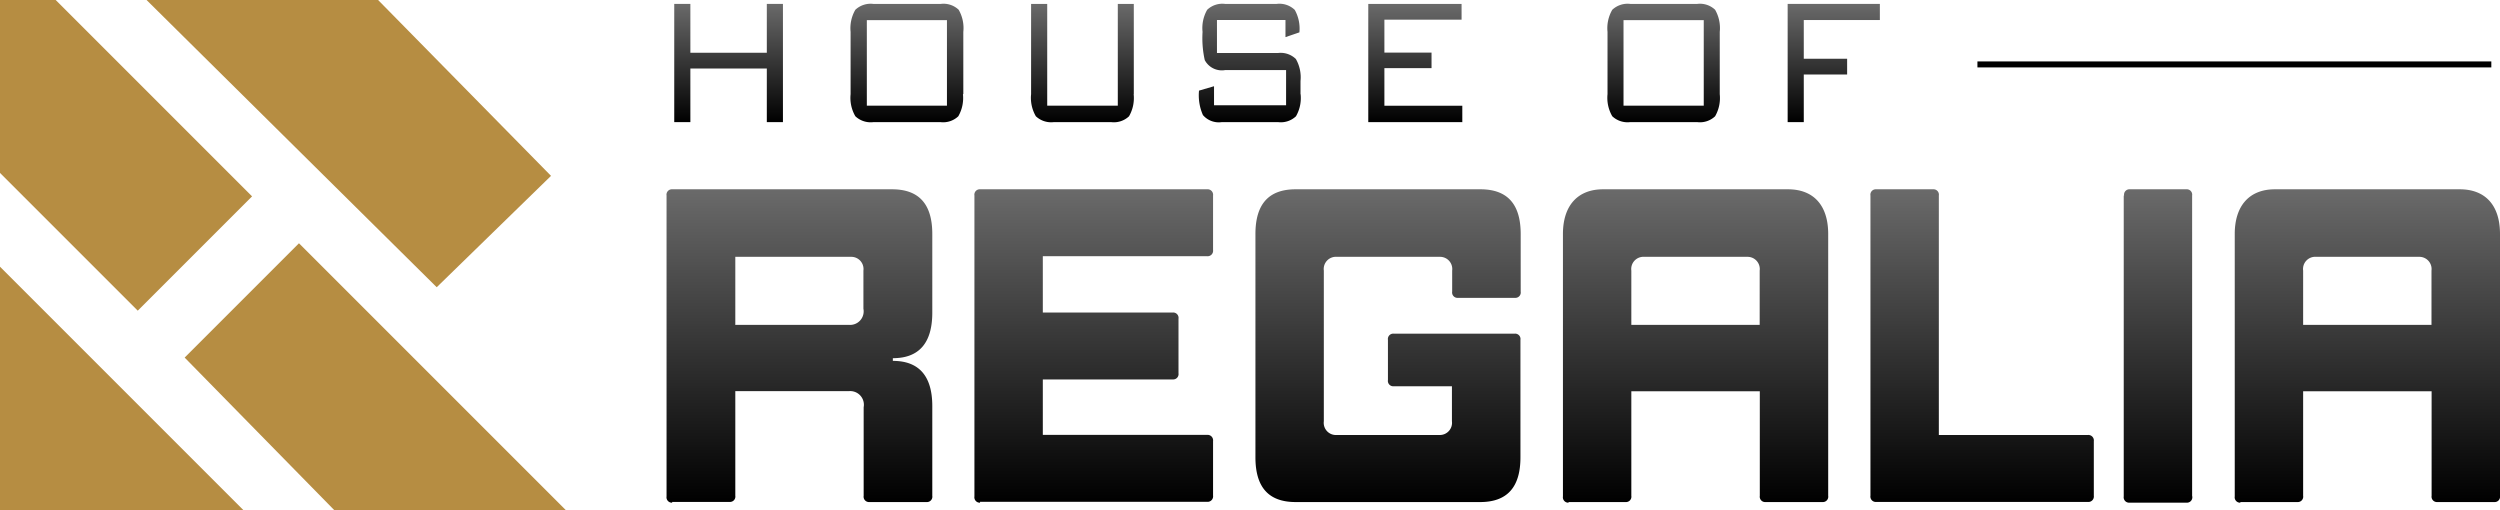<?xml version="1.0" encoding="UTF-8"?>
<svg xmlns="http://www.w3.org/2000/svg" xmlns:xlink="http://www.w3.org/1999/xlink" id="house_of" data-name="house of" viewBox="0 0 204.71 41.76">
  <defs>
    <style>.cls-1{fill:#b68d42;fill-rule:evenodd;}.cls-2{fill:url(#linear-gradient);}.cls-3{fill:url(#linear-gradient-2);}.cls-4{fill:url(#linear-gradient-3);}.cls-5{fill:url(#linear-gradient-4);}.cls-6{fill:url(#linear-gradient-5);}.cls-7{fill:url(#linear-gradient-6);}.cls-8{fill:url(#linear-gradient-7);}.cls-9{fill:url(#linear-gradient-8);}.cls-10{fill:url(#linear-gradient-9);}.cls-11{fill:url(#linear-gradient-10);}.cls-12{fill:url(#linear-gradient-11);}.cls-13{fill:url(#linear-gradient-12);}.cls-14{fill:url(#linear-gradient-13);}.cls-15{fill:url(#linear-gradient-14);}</style>
    <linearGradient id="linear-gradient" x1="84.42" y1="56.95" x2="84.42" y2="31.34" gradientUnits="userSpaceOnUse">
      <stop offset="0"></stop>
      <stop offset="1" stop-color="#6a6a6a"></stop>
    </linearGradient>
    <linearGradient id="linear-gradient-2" x1="108.52" y1="56.95" x2="108.52" y2="31.34" xlink:href="#linear-gradient"></linearGradient>
    <linearGradient id="linear-gradient-3" x1="132.61" y1="56.95" x2="132.61" y2="31.34" xlink:href="#linear-gradient"></linearGradient>
    <linearGradient id="linear-gradient-4" x1="157.8" y1="56.95" x2="157.8" y2="31.34" xlink:href="#linear-gradient"></linearGradient>
    <linearGradient id="linear-gradient-5" x1="181.27" y1="56.95" x2="181.27" y2="31.34" xlink:href="#linear-gradient"></linearGradient>
    <linearGradient id="linear-gradient-6" x1="195.69" y1="56.95" x2="195.69" y2="31.34" xlink:href="#linear-gradient"></linearGradient>
    <linearGradient id="linear-gradient-7" x1="212.81" y1="56.95" x2="212.81" y2="31.34" xlink:href="#linear-gradient"></linearGradient>
    <linearGradient id="linear-gradient-8" x1="78.62" y1="25.84" x2="78.62" y2="16.16" xlink:href="#linear-gradient"></linearGradient>
    <linearGradient id="linear-gradient-9" x1="93.22" y1="25.84" x2="93.22" y2="16.16" xlink:href="#linear-gradient"></linearGradient>
    <linearGradient id="linear-gradient-10" x1="107.58" y1="25.84" x2="107.58" y2="16.16" xlink:href="#linear-gradient"></linearGradient>
    <linearGradient id="linear-gradient-11" x1="121.29" y1="25.84" x2="121.29" y2="16.16" xlink:href="#linear-gradient"></linearGradient>
    <linearGradient id="linear-gradient-12" x1="134.86" y1="25.84" x2="134.86" y2="16.16" xlink:href="#linear-gradient"></linearGradient>
    <linearGradient id="linear-gradient-13" x1="155.18" y1="25.84" x2="155.18" y2="16.16" xlink:href="#linear-gradient"></linearGradient>
    <linearGradient id="linear-gradient-14" x1="169.12" y1="25.84" x2="169.12" y2="16.16" xlink:href="#linear-gradient"></linearGradient>
  </defs>
  <title>hourseofgalaria</title>
  <polygon class="cls-1" points="0 0 4.56 0 20.64 16.08 11.28 25.44 0 14.16 0 0"></polygon>
  <polygon class="cls-1" points="12 0 30.96 0 45.12 14.4 35.76 23.52 12 0"></polygon>
  <polygon class="cls-1" points="15.12 29.28 24.48 19.92 46.32 41.76 27.36 41.76 15.12 29.28"></polygon>
  <polygon class="cls-1" points="19.92 41.76 0 21.84 0 41.76 19.92 41.76"></polygon>
  <rect x="161.92" y="5.03" width="42.08" height="0.49"></rect>
  <path class="cls-2" d="M74,57a0.44,0.44,0,0,1-.46-0.51V31.85A0.44,0.44,0,0,1,74,31.34H92c2.21,0,3.3,1.21,3.3,3.66v6.44c0,2.49-1.09,3.73-3.23,3.73v0.22c2.14,0,3.23,1.24,3.23,3.7v7.35a0.44,0.44,0,0,1-.46.51H90.14a0.44,0.44,0,0,1-.46-0.51V49.19a1.12,1.12,0,0,0-1.22-1.32H79.17v8.56a0.44,0.44,0,0,1-.46.51H74Zm5.14-14.56h9.33a1.11,1.11,0,0,0,1.19-1.32V38a1,1,0,0,0-1-1.13H79.17v5.56Z" transform="translate(-18.96 -15.84)"></path>
  <path class="cls-3" d="M99.21,57a0.44,0.44,0,0,1-.46-0.51V31.85a0.44,0.44,0,0,1,.46-0.51H117.8a0.45,0.45,0,0,1,.49.51v4.46a0.45,0.45,0,0,1-.49.51H104.35v4.61H115a0.44,0.44,0,0,1,.46.51v4.46a0.44,0.44,0,0,1-.46.51H104.35v4.54H117.8a0.45,0.45,0,0,1,.49.51v4.46a0.45,0.45,0,0,1-.49.51H99.21Z" transform="translate(-18.96 -15.84)"></path>
  <path class="cls-4" d="M138.33,40.23a0.44,0.44,0,0,1-.46-0.51V38a1,1,0,0,0-1-1.13h-8.44A1,1,0,0,0,127.36,38V50.33a1,1,0,0,0,1.05,1.13h8.44a1,1,0,0,0,1-1.13V47.47h-4.78a0.44,0.44,0,0,1-.46-0.51V43.67a0.44,0.44,0,0,1,.46-0.51H143a0.44,0.44,0,0,1,.46.51v9.62c0,2.45-1.09,3.66-3.3,3.66H125.05c-2.21,0-3.29-1.21-3.29-3.66V35c0-2.45,1.09-3.66,3.29-3.66h15.13c2.21,0,3.3,1.21,3.3,3.66v4.72a0.44,0.44,0,0,1-.46.51h-4.68Z" transform="translate(-18.96 -15.84)"></path>
  <path class="cls-5" d="M147.4,57a0.44,0.44,0,0,1-.46-0.51V35c0-2.34,1.22-3.66,3.29-3.66h15.13c2.11,0,3.3,1.32,3.3,3.66V56.44a0.44,0.44,0,0,1-.46.51h-4.68a0.44,0.44,0,0,1-.46-0.51V47.88H152.54v8.56a0.44,0.44,0,0,1-.46.51H147.4Zm5.14-14.56h10.51V38a1,1,0,0,0-1-1.13H153.6A1,1,0,0,0,152.54,38v4.43Z" transform="translate(-18.96 -15.84)"></path>
  <path class="cls-6" d="M177.26,31.34a0.44,0.44,0,0,1,.46.51V51.46h12.19a0.45,0.45,0,0,1,.5.51v4.46a0.45,0.45,0,0,1-.5.51H172.58a0.44,0.44,0,0,1-.46-0.51V31.85a0.44,0.44,0,0,1,.46-0.51h4.68Z" transform="translate(-18.96 -15.84)"></path>
  <path class="cls-7" d="M192.89,31.85a0.44,0.44,0,0,1,.46-0.51H198a0.44,0.44,0,0,1,.46.51V56.44A0.44,0.44,0,0,1,198,57h-4.68a0.44,0.44,0,0,1-.46-0.51V31.85Z" transform="translate(-18.96 -15.84)"></path>
  <path class="cls-8" d="M202.41,57a0.44,0.44,0,0,1-.46-0.51V35c0-2.34,1.22-3.66,3.29-3.66h15.13c2.11,0,3.3,1.32,3.3,3.66V56.44a0.44,0.44,0,0,1-.46.51h-4.68a0.44,0.44,0,0,1-.46-0.51V47.88H207.55v8.56a0.44,0.44,0,0,1-.46.51h-4.68Zm5.14-14.56h10.51V38a1,1,0,0,0-1-1.13h-8.44A1,1,0,0,0,207.55,38v4.43Z" transform="translate(-18.96 -15.84)"></path>
  <path class="cls-9" d="M83.07,25.84H81.75V21.45H75.49v4.39H74.17V16.16h1.32v4h6.26v-4h1.32v9.68Z" transform="translate(-18.96 -15.84)"></path>
  <path class="cls-10" d="M97.81,23.55a3,3,0,0,1-.38,1.81,1.8,1.8,0,0,1-1.46.48H90.48A1.83,1.83,0,0,1,89,25.36a3,3,0,0,1-.39-1.81v-5.1A3,3,0,0,1,89,16.64a1.83,1.83,0,0,1,1.47-.48H96a1.8,1.8,0,0,1,1.46.48,3,3,0,0,1,.38,1.81v5.1Zm-1.31.94v-7H89.94v7h6.57Z" transform="translate(-18.96 -15.84)"></path>
  <path class="cls-11" d="M111.79,23.55a3,3,0,0,1-.38,1.81,1.8,1.8,0,0,1-1.46.48h-4.7a1.83,1.83,0,0,1-1.47-.48,3,3,0,0,1-.39-1.81V16.16h1.32v8.33h5.78V16.16h1.31v7.39Z" transform="translate(-18.96 -15.84)"></path>
  <path class="cls-12" d="M125.46,23.55a3,3,0,0,1-.38,1.81,1.8,1.8,0,0,1-1.46.48H119a1.7,1.7,0,0,1-1.54-.58,4,4,0,0,1-.32-2l1.23-.36v1.56h5.9V21.58h-5a1.58,1.58,0,0,1-1.66-.82,8.28,8.28,0,0,1-.18-2.31,3,3,0,0,1,.38-1.81,1.8,1.8,0,0,1,1.46-.48h4.23a1.81,1.81,0,0,1,1.48.49,3.13,3.13,0,0,1,.38,1.84l-1.14.39V17.48h-5.61v2.7h5a1.78,1.78,0,0,1,1.46.49,3,3,0,0,1,.38,1.8v1.09Z" transform="translate(-18.96 -15.84)"></path>
  <path class="cls-13" d="M138.71,25.84H131V16.16h7.64v1.29h-6.32v2.7h3.86v1.27h-3.86v3.08h6.38v1.33Z" transform="translate(-18.96 -15.84)"></path>
  <path class="cls-14" d="M159.78,23.55a3,3,0,0,1-.38,1.81,1.8,1.8,0,0,1-1.46.48h-5.49a1.83,1.83,0,0,1-1.47-.48,3,3,0,0,1-.39-1.81v-5.1a3,3,0,0,1,.39-1.81,1.83,1.83,0,0,1,1.47-.48h5.49a1.8,1.8,0,0,1,1.46.48,3,3,0,0,1,.38,1.81v5.1Zm-1.31.94v-7H151.9v7h6.56Z" transform="translate(-18.96 -15.84)"></path>
  <path class="cls-15" d="M172.89,17.48h-6.23v3.17h3.55v1.29h-3.55v3.9h-1.32V16.16h7.55v1.31Z" transform="translate(-18.96 -15.84)"></path>
</svg>
